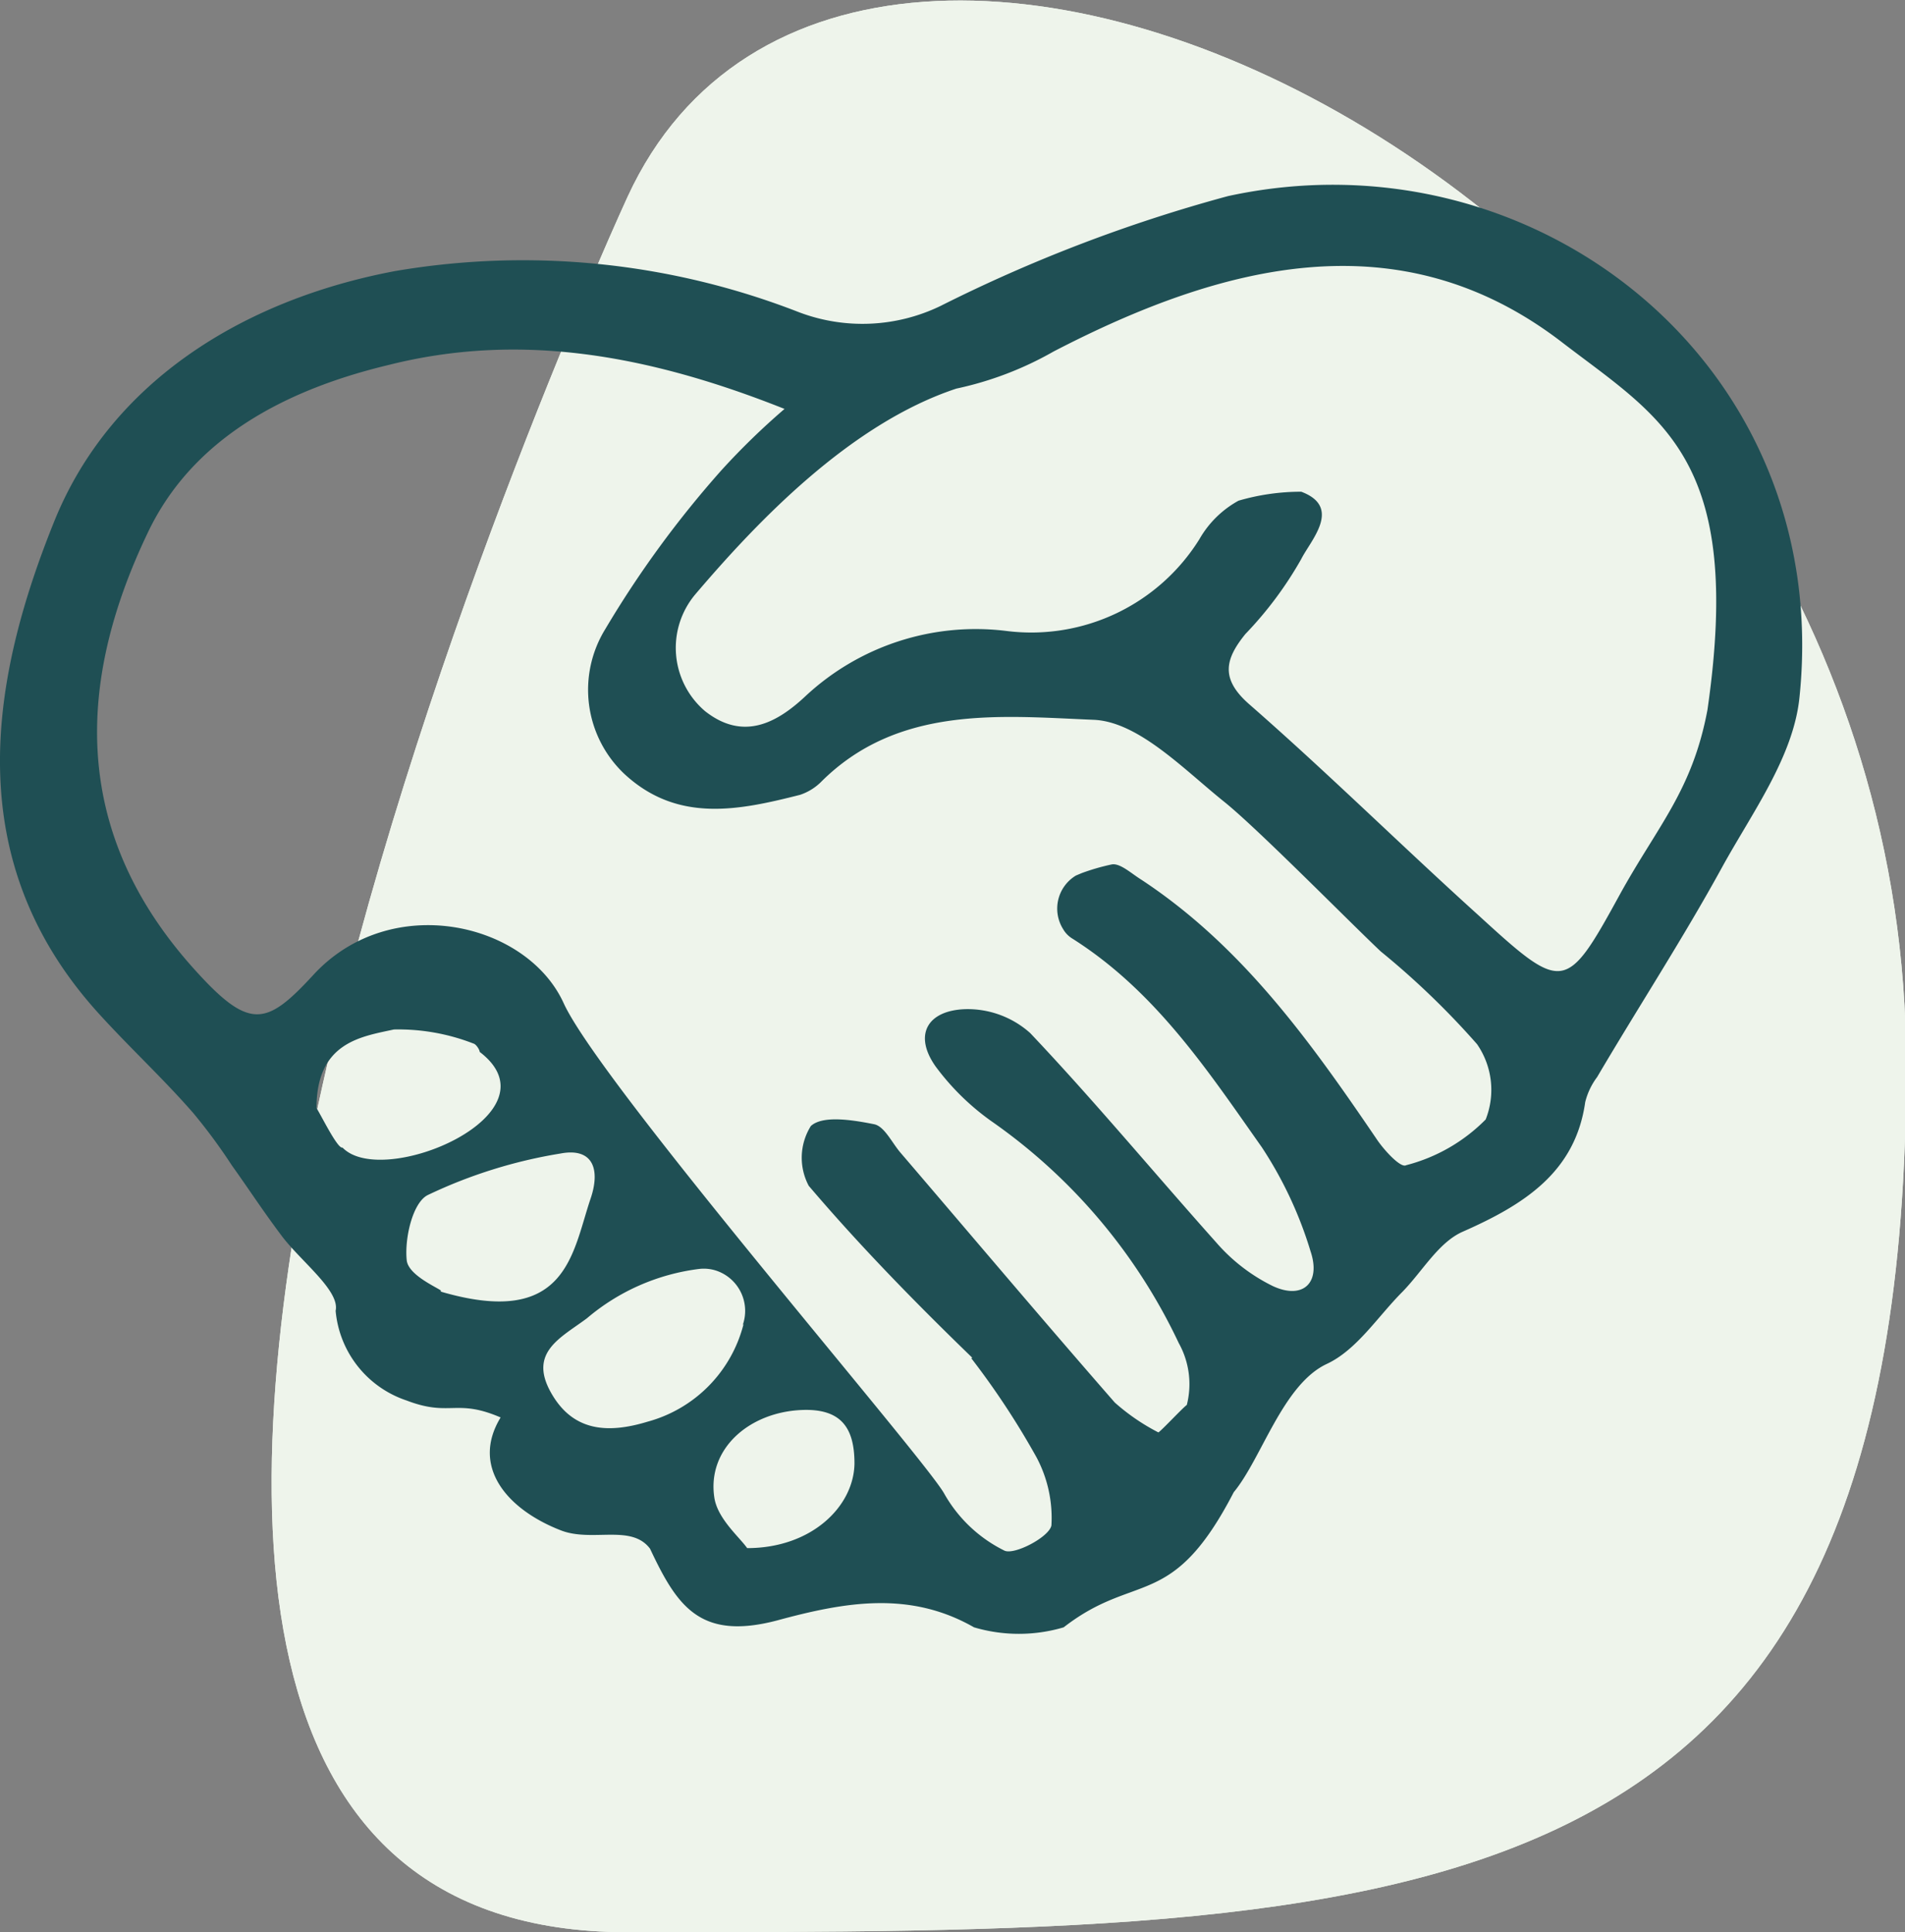 <svg id="Calque_1" data-name="Calque 1" xmlns="http://www.w3.org/2000/svg" xmlns:xlink="http://www.w3.org/1999/xlink" viewBox="0 0 63.74 64.64"><rect x="0" y="0" width="63.74" height="64.64" fill="#808080" stroke="none"/><defs><style>.cls-1{fill:none;}.cls-2{clip-path:url(#clip-path);}.cls-3{opacity:0.8;}.cls-4{clip-path:url(#clip-path-2);}.cls-5{fill:#eef4eb;}.cls-6{fill:#1f4f54;}</style><clipPath id="clip-path" transform="translate(0 -0.79)"><line class="cls-1" x1="-11.73" y1="22.91" x2="-11.73" y2="-27.89"/></clipPath><clipPath id="clip-path-2" transform="translate(0 -0.79)"><rect class="cls-1" width="64.55" height="66.22"/></clipPath></defs><g id="Groupe_456" data-name="Groupe 456"><g class="cls-4"><g id="Groupe_136" data-name="Groupe 136"><g id="Groupe_133" data-name="Groupe 133"><path id="Tracé_81" data-name="Tracé 81" class="cls-5" d="M21,7.37s-26.8,58.06,0,58.06,42.78,0,42.78-29S28.63-9.18,21,7.37" transform="translate(0 -0.79)"/></g><g id="Groupe_134" data-name="Groupe 134"><path id="Tracé_82" data-name="Tracé 82" class="cls-5" d="M21,7.37s-26.8,58.06,0,58.06,42.78,0,42.78-29S28.63-9.18,21,7.37Z" transform="translate(0 -0.79)"/></g><g id="Groupe_135" data-name="Groupe 135"><path id="Tracé_83" data-name="Tracé 83" class="cls-6" d="M16.73,48.2c-1.48-.63-1.67,0-3.13-.56a3.49,3.49,0,0,1-2.37-3c.15-.67-1.16-1.65-1.8-2.5s-1.11-1.58-1.67-2.36a18.79,18.79,0,0,0-1.29-1.75c-1-1.15-2.16-2.22-3.19-3.36C-1.34,29.56-.36,23.59,1.84,18.17c1.89-4.61,6.29-7.35,11.37-8.31a25.41,25.41,0,0,1,13.51,1.37,6,6,0,0,0,4.74-.2,51,51,0,0,1,9.63-3.68C51.35,5.12,61.36,13,60.21,24.11c-.2,2-1.59,3.87-2.6,5.71-1.3,2.37-2.78,4.64-4.17,7a2.33,2.33,0,0,0-.4.84C52.71,40,51,41.09,48.93,42c-.8.36-1.33,1.31-2,2-.83.83-1.53,1.95-2.54,2.42-1.47.69-2.18,3.17-3.11,4.29-2.07,4-3.27,2.64-5.69,4.52a5.28,5.28,0,0,1-3,0C30.44,54,28.28,54.38,26,55c-2.59.68-3.35-.49-4.25-2.4-.63-.84-1.95-.2-3-.62-1.79-.7-3-2.13-2-3.77m15.78-2c-1.9-1.84-3.76-3.74-5.47-5.75a2,2,0,0,1,.07-2c.4-.37,1.42-.2,2.12-.06.34.07.59.61.87.94,2.39,2.79,4.76,5.6,7.18,8.37a7,7,0,0,0,1.46,1c.15-.11.8-.81.95-.92a2.82,2.82,0,0,0-.27-2.07,18.84,18.84,0,0,0-6.28-7.43,8.28,8.28,0,0,1-1.86-1.83c-.75-1.07-.25-1.87,1-1.91a3.14,3.14,0,0,1,2.17.8c2.14,2.26,4.13,4.66,6.22,7a6,6,0,0,0,1.89,1.46c1,.47,1.63-.09,1.27-1.16a13.32,13.32,0,0,0-1.63-3.48c-1.82-2.58-3.57-5.24-6.37-7a.89.89,0,0,1-.28-.3A1.29,1.29,0,0,1,36,30.08l.19-.08a7.25,7.25,0,0,1,1-.29c.28-.06.66.3,1,.51,3.37,2.22,5.65,5.41,7.86,8.66.25.38.82,1,1,.89a5.75,5.75,0,0,0,2.66-1.53,2.69,2.69,0,0,0-.29-2.52,26.94,26.94,0,0,0-3.22-3.1c-1-.94-4.11-4.1-5.23-5-1.36-1.09-2.88-2.69-4.38-2.75-3.12-.13-6.56-.5-9.14,2.1a1.82,1.82,0,0,1-.68.41c-2.05.52-4.1.95-5.88-.7a3.87,3.87,0,0,1-.64-4.84,34.39,34.39,0,0,1,3.89-5.32,24,24,0,0,1,2.11-2.05C21.65,12.64,17.37,11.9,13,13c-3.38.81-6.54,2.41-8.06,5.62-2.39,5-2.56,10,1.53,14.56,1.87,2.09,2.43,1.94,4,.24,2.58-2.83,7.15-1.79,8.39.93S31,49.64,31.6,50.77a4.7,4.7,0,0,0,2,1.89c.32.17,1.51-.45,1.58-.84a4.31,4.31,0,0,0-.5-2.28,26.62,26.62,0,0,0-2.18-3.31M57.13,24.54c1.22-8.44-1.55-9.75-4.88-12.31-5.41-4.15-11.33-2.62-17,.32A11.31,11.31,0,0,1,32,13.79c-3.57,1.18-6.7,4.49-8.75,6.9a2.78,2.78,0,0,0,.34,3.89c1.27,1,2.39.41,3.36-.5a8.35,8.35,0,0,1,6.74-2.18,6.63,6.63,0,0,0,6.44-3.07,3.38,3.38,0,0,1,1.31-1.29,7.46,7.46,0,0,1,2.1-.3c1.38.52.31,1.63,0,2.25A12.44,12.44,0,0,1,41.67,22c-.68.84-.85,1.5.14,2.36,2.62,2.29,5.09,4.73,7.67,7.06C52.3,34,52.4,34,54.19,30.73c1.27-2.31,2.43-3.48,2.94-6.19M24.85,45.12A1.42,1.42,0,0,0,24,43.31a1.34,1.34,0,0,0-.6-.07,7.16,7.16,0,0,0-3.76,1.65c-.87.65-1.95,1.13-1.22,2.46s1.9,1.41,3.25,1a4.54,4.54,0,0,0,3.21-3.27M14.75,44c4.2,1.23,4.39-1.26,5-3.08.35-1,.1-1.75-1-1.54a16.38,16.38,0,0,0-4.44,1.39c-.51.26-.78,1.47-.7,2.19.06.47.93.86,1.14,1M25,52.58c2.16,0,3.57-1.4,3.59-2.83,0-1.19-.44-1.85-1.78-1.79-1.75.08-3.15,1.3-2.91,2.92.1.71.84,1.33,1.1,1.7M10.59,37.86c.15.23.71,1.38.87,1.32,1.35,1.41,7.3-1.13,4.59-3.2,0-.07-.12-.26-.21-.28a6.92,6.92,0,0,0-2.66-.47c-1.1.24-2.59.43-2.59,2.63" transform="translate(0 -0.79)"/></g></g></g></g></svg>